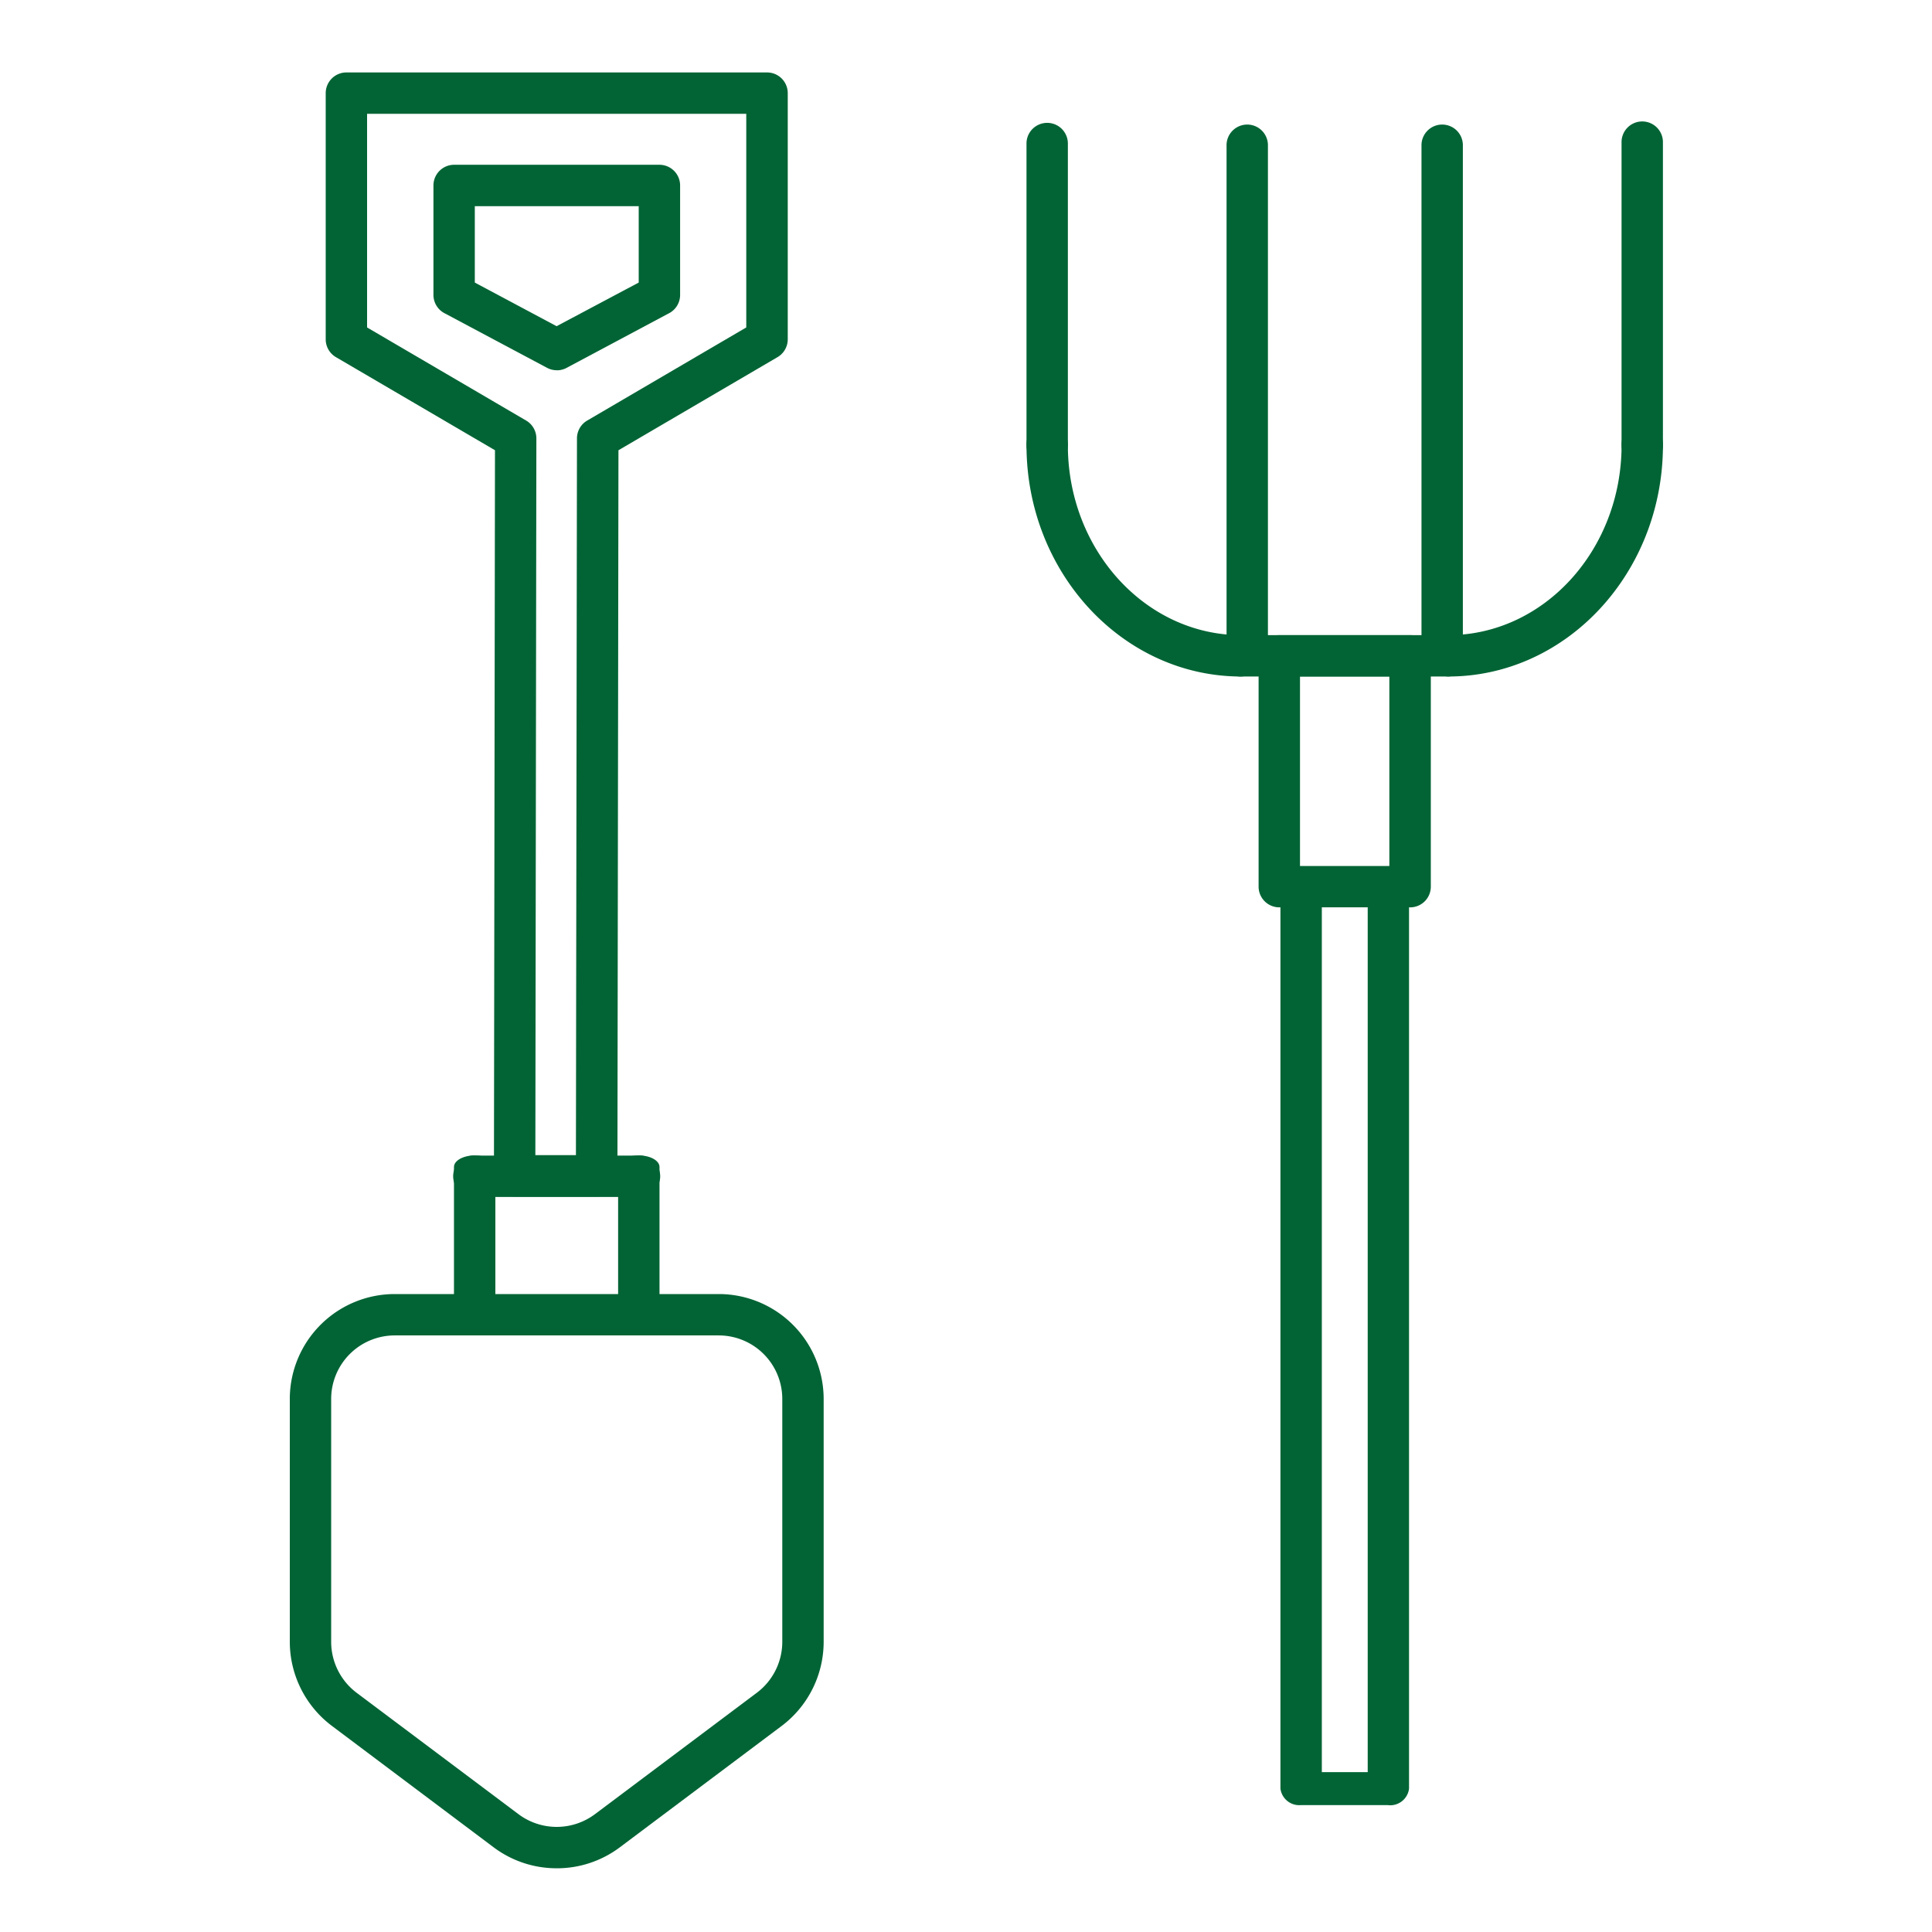 <svg xmlns="http://www.w3.org/2000/svg" xmlns:xlink="http://www.w3.org/1999/xlink" width="80" height="80" viewBox="0 0 80 80"><defs><clipPath id="a"><rect width="56.859" height="74.362" fill="#026435"/></clipPath></defs><g transform="translate(16389 -2991)"><rect width="80" height="80" transform="translate(-16389 2991)" fill="none"/><g transform="translate(-16377 2994)" clip-path="url(#a)"><path d="M2.5,153.608v10.066a3.485,3.485,0,0,0,1.394,2.788L10.6,171.5a3.486,3.486,0,0,0,4.182,0l6.711-5.033a3.486,3.486,0,0,0,1.394-2.788V153.608a3.485,3.485,0,0,0-3.485-3.485H5.985A3.485,3.485,0,0,0,2.5,153.608" transform="translate(-1.643 -98.683)" fill="none"/><path d="M11.053,171.4a4.339,4.339,0,0,1-2.606-.863L1.737,165.5A4.363,4.363,0,0,1,0,162.031V151.965a4.347,4.347,0,0,1,4.342-4.342H17.764a4.347,4.347,0,0,1,4.342,4.342v10.066a4.363,4.363,0,0,1-1.737,3.474l-6.711,5.033a4.337,4.337,0,0,1-2.605.863M4.342,149.336a2.632,2.632,0,0,0-2.629,2.629v10.066a2.643,2.643,0,0,0,1.051,2.1l6.711,5.033a2.642,2.642,0,0,0,3.155,0l6.711-5.033a2.642,2.642,0,0,0,1.052-2.1V151.965a2.632,2.632,0,0,0-2.629-2.629Z" transform="translate(0 -97.039)" fill="#026435"/><path d="M15.562,46.544h-3.4a.857.857,0,0,1-.857-.857l.043-30.044L4.763,11.789a.855.855,0,0,1-.424-.739V.857A.857.857,0,0,1,5.2,0H22.614a.857.857,0,0,1,.857.857V11.05a.856.856,0,0,1-.424.739l-6.586,3.855-.043,30.044a.857.857,0,0,1-.857.857M13.02,44.831H14.7l.043-29.678a.855.855,0,0,1,.424-.739l6.586-3.855V1.713H6.052v8.846l6.586,3.855a.856.856,0,0,1,.424.739Zm.885-32.5a.853.853,0,0,1-.4-.1L9.253,9.967A.857.857,0,0,1,8.8,9.212V4.68a.857.857,0,0,1,.857-.857h8.5a.857.857,0,0,1,.857.857V9.212a.857.857,0,0,1-.453.756l-4.249,2.266a.853.853,0,0,1-.4.1M10.513,8.7,13.9,10.507,17.3,8.7V5.537H10.513Zm7.64.514h0Z" transform="translate(-2.852)" fill="#026435"/><rect width="6.797" height="11.471" transform="translate(7.654 45.705)" fill="none"/><line y2="11.471" transform="translate(14.451 45.705)" fill="#fff"/><path d="M40.532,138.237c-.473,0-.857-.214-.857-.478v-6.4c0-.264.383-.478.857-.478s.857.214.857.478v6.4c0,.264-.383.478-.857.478" transform="translate(-26.08 -86.037)" fill="#026435"/><line x2="6.797" transform="translate(7.654 45.705)" fill="#fff"/><path d="M27.491,132.6h-6.8a.857.857,0,1,1,0-1.713h6.8a.857.857,0,1,1,0,1.713" transform="translate(-13.04 -86.037)" fill="#026435"/><line y1="11.471" transform="translate(7.654 45.705)" fill="#fff"/><path d="M20.694,138.237c-.473,0-.857-.214-.857-.478v-6.4c0-.264.383-.478.857-.478s.857.214.857.478v6.4c0,.264-.383.478-.857.478" transform="translate(-13.039 -86.037)" fill="#026435"/><path d="M97.914,52.975c-4.9,0-8.888-4.3-8.888-9.58a.857.857,0,1,1,1.713,0c0,4.338,3.218,7.867,7.175,7.867a.857.857,0,0,1,0,1.713" transform="translate(-58.521 -27.962)" fill="#026435"/><path d="M121.9,69.71h-8.578a.857.857,0,1,1,0-1.713H121.9a.857.857,0,0,1,0,1.713" transform="translate(-73.928 -44.698)" fill="#026435"/><path d="M138.355,52.975a.857.857,0,0,1,0-1.713c3.956,0,7.175-3.529,7.175-7.867a.857.857,0,1,1,1.713,0c0,5.283-3.987,9.58-8.888,9.58" transform="translate(-90.384 -27.962)" fill="#026435"/><path d="M161.793,20.236a.857.857,0,0,1-.857-.857V6.862a.857.857,0,1,1,1.713,0V19.38a.857.857,0,0,1-.857.857" transform="translate(-105.791 -3.947)" fill="#026435"/><path d="M89.882,20.236a.857.857,0,0,1-.857-.857V6.862a.857.857,0,0,1,1.713,0V19.38a.857.857,0,0,1-.857.857" transform="translate(-58.52 -3.947)" fill="#026435"/><path d="M114.059,29.079a.857.857,0,0,1-.857-.857V7.239a.857.857,0,1,1,1.713,0V28.222a.857.857,0,0,1-.857.857" transform="translate(-74.413 -4.195)" fill="#026435"/><path d="M137.617,29.079a.857.857,0,0,1-.857-.857V7.239a.857.857,0,1,1,1.713,0V28.222a.857.857,0,0,1-.857.857" transform="translate(-89.899 -4.195)" fill="#026435"/><path d="M124.18,106.68h-3.611a.785.785,0,0,1-.857-.684V68.68a.785.785,0,0,1,.857-.684h3.611a.785.785,0,0,1,.857.684V106a.785.785,0,0,1-.857.684m-2.754-1.368h1.9V69.364h-1.9Z" transform="translate(-78.692 -34.935)" fill="#026435"/><path d="M123.35,79.268h-5.417a.857.857,0,0,1-.857-.857V68.853a.857.857,0,0,1,.857-.857h5.417a.857.857,0,0,1,.857.857v9.559a.857.857,0,0,1-.857.857m-4.56-1.713h3.7V69.71h-3.7Z" transform="translate(-76.96 -44.697)" fill="#026435"/></g></g></svg>
